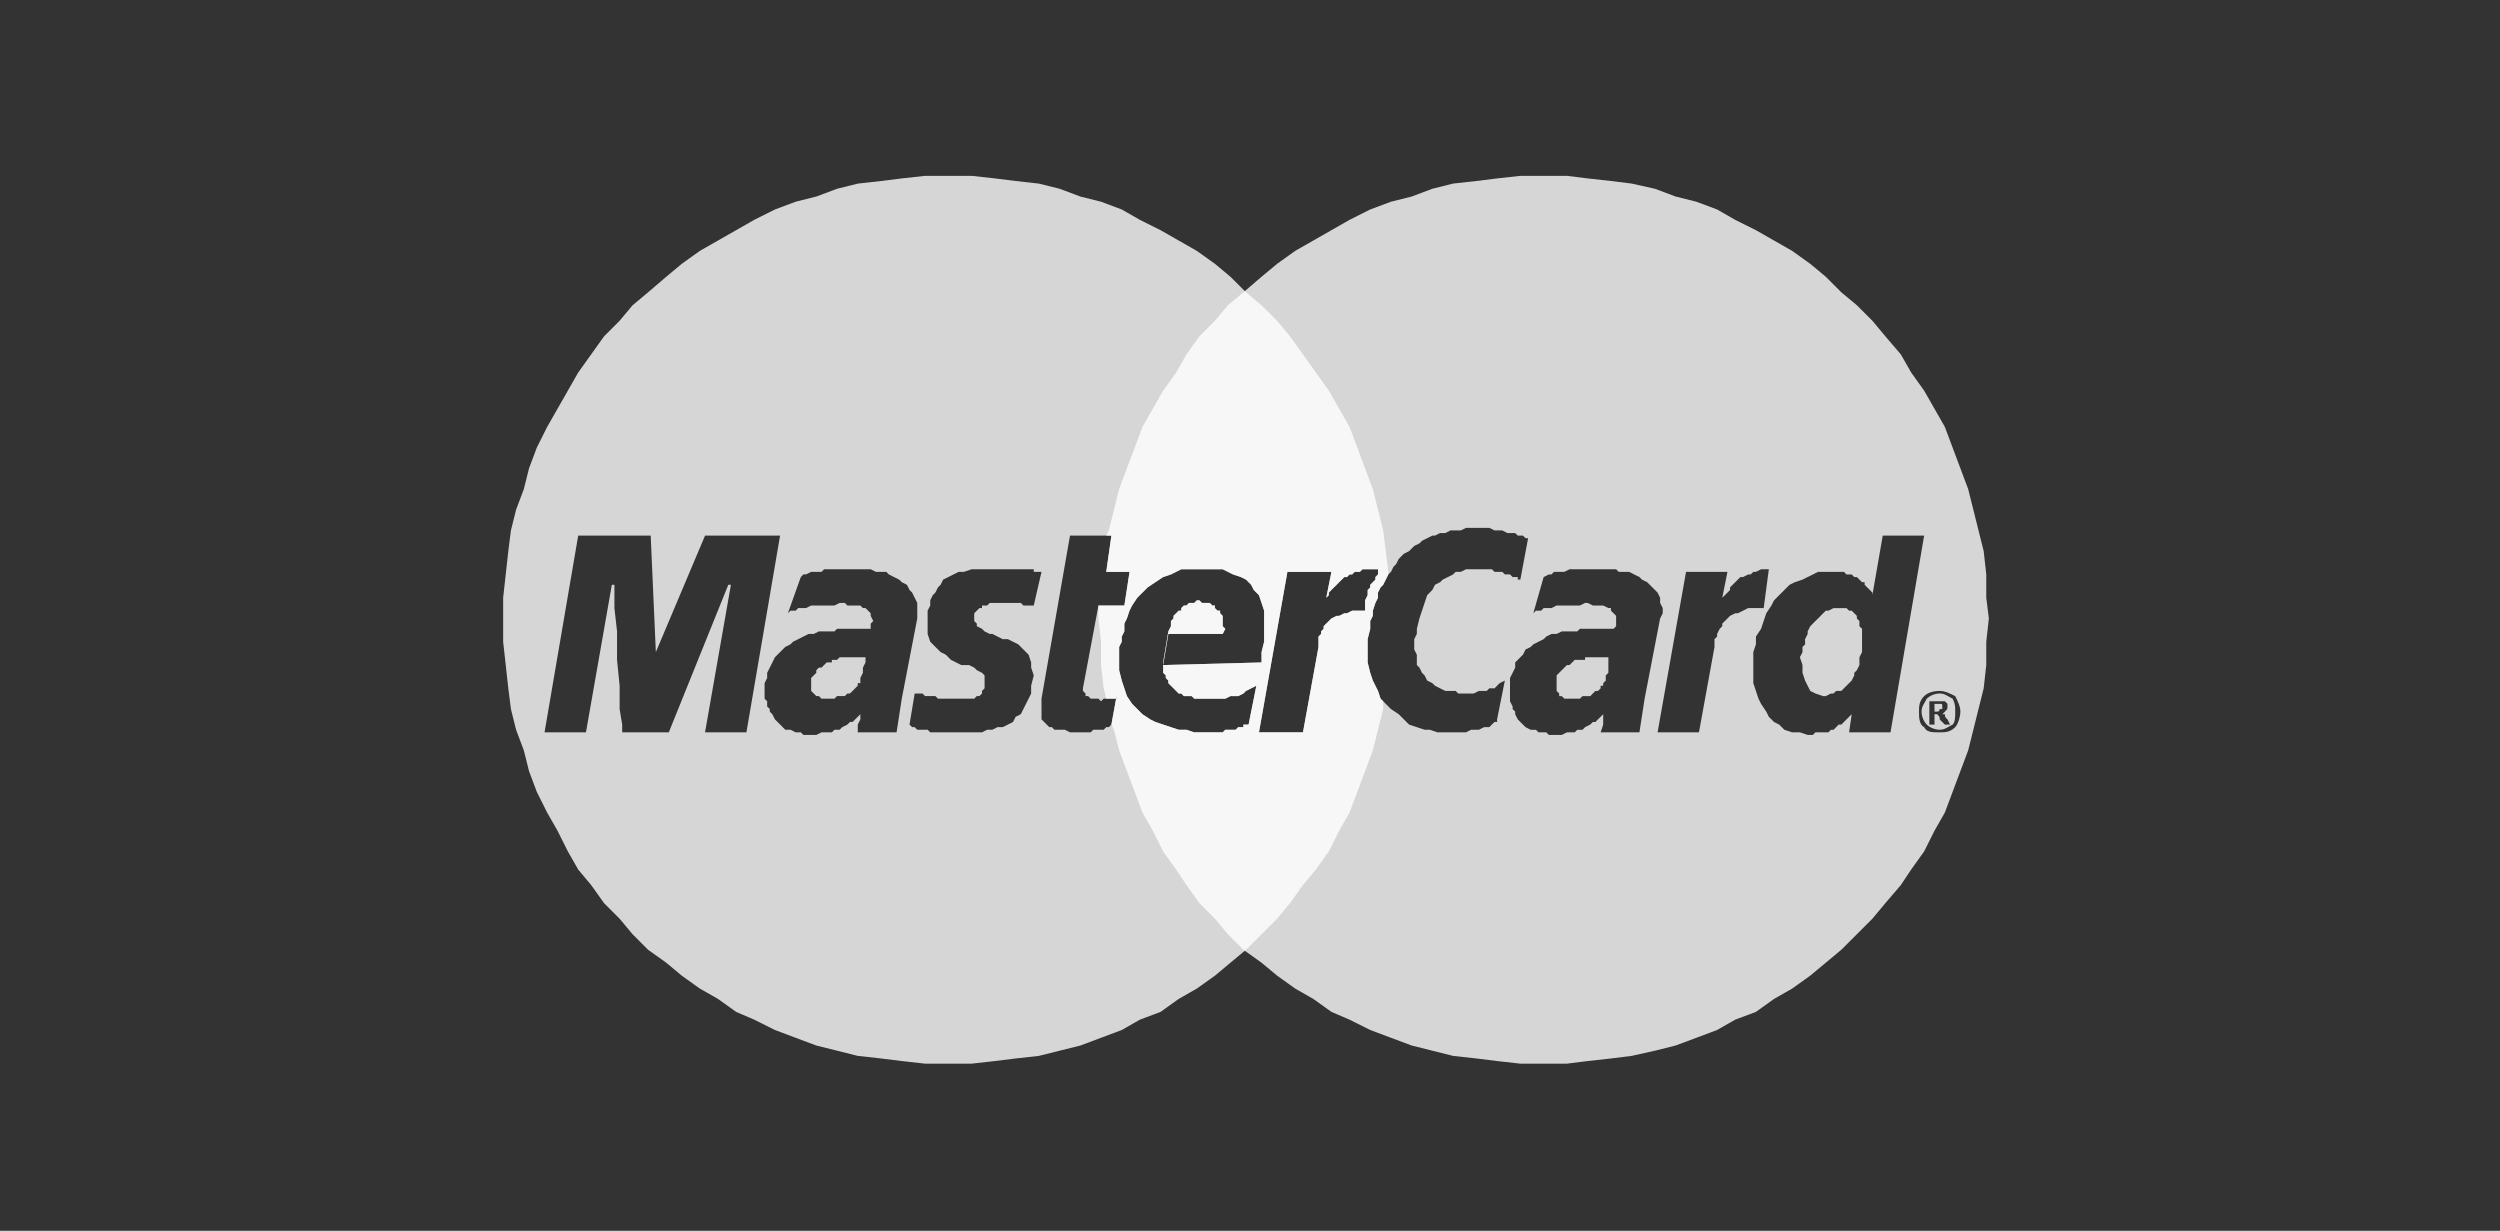 <svg width="65" height="32" viewBox="0 0 65 32" fill="none" xmlns="http://www.w3.org/2000/svg">
<rect x="0" y="0" width="65" height="32" fill="#333333" stroke="none"/>
<path fill-rule="evenodd" clip-rule="evenodd" d="M40.135 27.655H40.741L41.279 27.587L41.885 27.52L42.423 27.453L43.029 27.318L43.567 27.183L44.106 26.982L44.644 26.78L45.115 26.511L45.654 26.309L46.125 25.972L46.596 25.703L47.067 25.366L47.471 25.03L47.874 24.694L48.278 24.29L48.682 23.886L49.019 23.482L49.422 23.011L49.691 22.607L50.028 22.136L50.297 21.598L50.566 21.127L50.768 20.588L50.97 20.05L51.172 19.512L51.307 18.973L51.441 18.435L51.576 17.896L51.643 17.291V16.685L51.71 16.079L51.643 15.541V14.935L51.576 14.33L51.441 13.791L51.307 13.253L51.172 12.714L50.97 12.176L50.768 11.638L50.566 11.099L50.297 10.628L50.028 10.157L49.691 9.686L49.422 9.215L49.019 8.744L48.682 8.34L48.278 7.936L47.874 7.6L47.471 7.196L47.067 6.86L46.596 6.523L46.125 6.254L45.654 5.985L45.115 5.716L44.644 5.446L44.106 5.245L43.567 5.11L43.029 4.908L42.423 4.773L41.885 4.706L41.279 4.639L40.741 4.572H40.135H39.529L38.924 4.639L38.386 4.706L37.78 4.773L37.241 4.908L36.703 5.11L36.165 5.245L35.626 5.446L35.088 5.716L34.617 5.985L34.146 6.254L33.675 6.523L33.204 6.86L32.8 7.196L32.329 7.6L31.925 7.936L31.588 8.34L31.185 8.744L30.848 9.215L30.579 9.686L30.242 10.157L29.973 10.628L29.704 11.099L29.502 11.638L29.3 12.176L29.098 12.714L28.964 13.253L28.829 13.791L28.762 13.926H28.896L28.762 14.868H29.368L29.233 15.743H28.56V16.079L28.627 16.685V17.291L28.695 17.896L28.762 18.166H28.829H28.896H28.964H29.031V18.098L28.896 18.839L28.964 18.973L29.098 19.512L29.3 20.05L29.502 20.588L29.704 21.127L29.973 21.598L30.242 22.136L30.579 22.607L30.848 23.011L31.185 23.482L31.588 23.886L31.925 24.29L32.329 24.694L32.8 25.03L33.204 25.366L33.675 25.703L34.146 25.972L34.617 26.309L35.088 26.511L35.626 26.78L36.165 26.982L36.703 27.183L37.241 27.318L37.78 27.453L38.386 27.52L38.924 27.587L39.529 27.655H40.135ZM30.242 17.224V17.291V17.358V17.426V17.493L30.31 17.56V17.628L30.377 17.695V17.762L30.444 17.829L30.512 17.897L30.579 17.964L30.646 18.031H30.713L30.781 18.099H30.848H30.983L31.05 18.166H31.184H31.252H31.386H31.454H31.588H31.656H31.79H31.858L31.992 18.099H32.059H32.194L32.328 18.031L32.396 17.964L32.53 17.897L32.665 17.829L32.463 18.839H32.396H32.328V18.906H32.261H32.194L32.127 18.974H32.059H31.992H31.925H31.858L31.79 19.041H31.656H31.588H31.454H31.319H31.184H31.05L30.848 18.974H30.646L30.444 18.906L30.242 18.839L30.04 18.772L29.906 18.704L29.704 18.57L29.569 18.435L29.435 18.3L29.3 18.099L29.233 17.897L29.166 17.695L29.098 17.426V17.156V16.82L29.166 16.685V16.551L29.233 16.416V16.214L29.3 16.08L29.367 15.878L29.435 15.743L29.569 15.541L29.704 15.407L29.838 15.272L30.04 15.137L30.242 15.003L30.444 14.936L30.713 14.801H30.983H31.319H31.454H31.588H31.79L31.925 14.868L32.059 14.936L32.261 15.003L32.396 15.07L32.53 15.205L32.598 15.339L32.732 15.474L32.8 15.676L32.867 15.878V16.08V16.349V16.685L32.8 16.955V17.224L30.242 17.291L30.377 16.483H31.79L31.858 16.349L31.79 16.282V16.147V16.08V16.012L31.723 15.945V15.878H31.656L31.588 15.81V15.743H31.521L31.454 15.676H31.386H31.319H31.252L31.184 15.609H31.117L31.05 15.676H30.983H30.915L30.848 15.743H30.781L30.713 15.81V15.878H30.646L30.579 15.945L30.512 16.012V16.08L30.444 16.147V16.214V16.282L30.377 16.416L30.242 17.224ZM32.733 19.041H33.877L34.281 16.82V16.753V16.618V16.551L34.348 16.483V16.416L34.415 16.349V16.282L34.482 16.214L34.55 16.147L34.617 16.08L34.752 16.012H34.819L34.953 15.945H35.021L35.155 15.878H35.357H35.425H35.492V15.743V15.676V15.609L35.559 15.474V15.339L35.626 15.272V15.205L35.694 15.137L35.761 15.07V15.003L35.828 14.936V14.868V14.801H35.761H35.694H35.559H35.425L35.357 14.868H35.223L35.155 14.936H35.088L35.021 15.003H34.953L34.886 15.07L34.819 15.137L34.752 15.205L34.684 15.272L34.617 15.339L34.55 15.407V15.474L34.482 15.541L34.617 14.868H33.473L32.733 19.041ZM49.153 19.041H48.076L48.144 18.57L48.076 18.637L48.009 18.704L47.942 18.772L47.874 18.839H47.807L47.74 18.906L47.672 18.974H47.605L47.538 19.041H47.471H47.336H47.269H47.201L47.134 19.108H47.067H46.999L46.798 19.041H46.596L46.394 18.974L46.259 18.839L46.125 18.772L45.99 18.637L45.923 18.503L45.788 18.301L45.721 18.166L45.654 17.964L45.586 17.762V17.56V17.358V17.157V16.955L45.654 16.753V16.551L45.788 16.349L45.855 16.147L45.923 15.945L46.057 15.743L46.125 15.609L46.259 15.474L46.394 15.339L46.528 15.205L46.663 15.138L46.865 15.07L46.999 15.003L47.134 14.936L47.269 14.868H47.471H47.605H47.74H47.807H47.942L48.009 14.936H48.144L48.211 15.003H48.278L48.345 15.07L48.413 15.138H48.48V15.205L48.547 15.272L48.615 15.339L48.682 15.407V15.474L48.951 13.926H50.028L49.153 19.041ZM47.403 18.099H47.471L47.605 18.031H47.672L47.74 17.964H47.874L47.942 17.897L48.009 17.829L48.076 17.762L48.143 17.695L48.211 17.56V17.493L48.278 17.426L48.345 17.291V17.224V17.089L48.413 16.955V16.887V16.753V16.685V16.551V16.416V16.349L48.345 16.282V16.147L48.278 16.08V16.012L48.211 15.945L48.143 15.878H48.076L48.009 15.811H47.942H47.874H47.74H47.672L47.538 15.878H47.471L47.403 15.945L47.336 16.012L47.269 16.08L47.201 16.147L47.134 16.214L47.067 16.282L46.999 16.416V16.483L46.932 16.618V16.753L46.865 16.82V16.955L46.797 17.089L46.865 17.291V17.493L46.932 17.695L46.999 17.829L47.067 17.964L47.201 18.031L47.403 18.099ZM43.097 19.041H44.173L44.577 16.82V16.753V16.618L44.645 16.551V16.483L44.712 16.349L44.779 16.282V16.214L44.846 16.147L44.914 16.08L44.981 16.012L45.116 15.945H45.183L45.318 15.878L45.452 15.81H45.587H45.721H45.789H45.856L45.99 14.801H45.923H45.789L45.654 14.868H45.587L45.519 14.936H45.452L45.318 15.003H45.25L45.183 15.07L45.116 15.137L45.048 15.205L44.981 15.272V15.339L44.914 15.407L44.846 15.474L44.779 15.541L44.914 14.868H43.837L43.097 19.041ZM42.76 18.166L42.625 19.041H41.616L41.683 18.839V18.704V18.637V18.57L41.616 18.637L41.548 18.704L41.481 18.772H41.414L41.346 18.839L41.212 18.906L41.145 18.974H41.01L40.943 19.041H40.808H40.741L40.606 19.108H40.472H40.404H40.27L40.202 19.041H40.001L39.933 18.974H39.799L39.664 18.906L39.597 18.839L39.529 18.772L39.462 18.704L39.395 18.57V18.502L39.328 18.435V18.368L39.26 18.233V18.166V18.099V17.964V17.897V17.762V17.628L39.328 17.493L39.395 17.358V17.224L39.529 17.089L39.597 17.022L39.664 16.887L39.799 16.82L39.866 16.753L40.001 16.685L40.135 16.618L40.202 16.551L40.337 16.483H40.472L40.606 16.416H40.673H40.741H40.808H40.875H40.943H41.01L41.077 16.349H41.145H41.212H41.279H41.346H41.414H41.548H41.616H41.683H41.818H41.885H41.952L42.019 16.282V16.214V16.147V16.012L41.952 15.945L41.885 15.878V15.81H41.818L41.683 15.743H41.616H41.548H41.414L41.279 15.676H41.212L41.077 15.743H40.943H40.808H40.673H40.539H40.472L40.337 15.81H40.202H40.135L40.068 15.878H40.001H39.933L39.866 15.945L40.135 15.003L40.27 14.936H40.337L40.404 14.868H40.539H40.606H40.673L40.808 14.801H40.943H41.01H41.145H41.279H41.346H41.481H41.616H41.75H41.885H42.019L42.087 14.868H42.221H42.356L42.49 14.936L42.625 15.003L42.692 15.07L42.827 15.137L42.894 15.205L43.029 15.339L43.096 15.407L43.163 15.541V15.676L43.231 15.81V15.945L43.163 16.08L42.76 18.166ZM41.818 17.156V17.089H41.75H41.683H41.616H41.548H41.481H41.414H41.347H41.279H41.212V17.156H41.145H41.077H41.01H40.943L40.876 17.224L40.808 17.291H40.741L40.674 17.358L40.606 17.425L40.539 17.493L40.472 17.56V17.627V17.695V17.829V17.964L40.539 18.031V18.099H40.606L40.674 18.166H40.741H40.808H40.943H41.077L41.145 18.099H41.212H41.347L41.414 18.031L41.481 17.964H41.548L41.616 17.897V17.829H41.683V17.762L41.75 17.695V17.627V17.56L41.818 17.493V17.358V17.224V17.156ZM50.163 18.84V18.233H50.432C50.432 18.233 50.499 18.233 50.567 18.233C50.567 18.233 50.567 18.233 50.634 18.3V18.368C50.634 18.435 50.634 18.435 50.567 18.503L50.499 18.57C50.499 18.57 50.499 18.57 50.567 18.57C50.567 18.637 50.567 18.637 50.634 18.705L50.702 18.84H50.567L50.432 18.705C50.432 18.637 50.432 18.637 50.365 18.57H50.297V18.84H50.163ZM50.297 18.502H50.365C50.432 18.502 50.432 18.435 50.432 18.435C50.499 18.435 50.499 18.435 50.499 18.435C50.499 18.435 50.499 18.435 50.499 18.367C50.499 18.3 50.499 18.3 50.432 18.3C50.432 18.3 50.432 18.3 50.365 18.3H50.297V18.502ZM50.432 17.964C50.567 17.964 50.701 18.031 50.836 18.099C50.903 18.233 50.97 18.368 50.97 18.503C50.97 18.637 50.903 18.839 50.836 18.906C50.701 19.041 50.567 19.041 50.432 19.041C50.23 19.041 50.096 19.041 50.028 18.906C49.894 18.839 49.894 18.637 49.894 18.503C49.894 18.368 49.894 18.233 50.028 18.099C50.096 18.031 50.23 17.964 50.432 17.964ZM50.769 18.166C50.634 18.098 50.567 18.031 50.432 18.031C50.297 18.031 50.163 18.098 50.096 18.166C50.028 18.3 49.961 18.367 49.961 18.502C49.961 18.637 50.028 18.771 50.096 18.839C50.163 18.906 50.297 18.973 50.432 18.973C50.567 18.973 50.634 18.906 50.769 18.839C50.836 18.771 50.836 18.637 50.836 18.502C50.836 18.367 50.836 18.3 50.769 18.166ZM39.529 15.07H39.462V15.003H39.395H39.328L39.26 14.935H39.193H39.126L39.058 14.868H38.991H38.924H38.857L38.789 14.801H38.655H38.587H38.453H38.386H38.318H38.184H38.116L37.982 14.868H37.847L37.78 14.935L37.645 15.003L37.511 15.07L37.443 15.137L37.309 15.205L37.241 15.339L37.107 15.474L37.039 15.676L36.972 15.878L36.905 16.079L36.838 16.349V16.483L36.77 16.618V16.753V16.887L36.838 17.022V17.156V17.291L36.905 17.358L36.972 17.493L37.039 17.56L37.107 17.695L37.241 17.762L37.309 17.829L37.443 17.897L37.578 17.964H37.712H37.78H37.847L37.914 18.031H37.982H38.049H38.184H38.251H38.318L38.453 17.964H38.52H38.655L38.722 17.897H38.857L38.924 17.829L38.991 17.762L39.126 17.695L38.924 18.704V18.771H38.857L38.789 18.839L38.722 18.906H38.655H38.587L38.453 18.973H38.386H38.251L38.116 19.041H37.982H37.78H37.578H37.376L37.174 18.973H37.039L36.838 18.906L36.636 18.839L36.501 18.704L36.367 18.57L36.165 18.435L36.03 18.3L35.895 18.166L35.828 17.964L35.694 17.695L35.626 17.493L35.559 17.224V16.954V16.618L35.626 16.349V16.147L35.694 16.012V15.878L35.761 15.676L35.828 15.541V15.407L35.895 15.272L35.963 15.205L36.03 15.07L36.097 14.935L36.165 14.868L36.232 14.734L36.299 14.666L36.367 14.532L36.434 14.464L36.501 14.397L36.636 14.33L36.703 14.262L36.77 14.195L36.905 14.128L36.972 14.061L37.107 13.993L37.241 13.926H37.309L37.443 13.859H37.578L37.712 13.791H37.847H37.982L38.116 13.724H38.251H38.386H38.52H38.655H38.722L38.857 13.791H38.991H39.058L39.193 13.859H39.26H39.395L39.462 13.926H39.529H39.597L39.664 13.993H39.731L39.529 15.07Z" fill="white" fill-opacity="0.8"/>
<path fill-rule="evenodd" clip-rule="evenodd" d="M24.657 27.655H25.263L25.868 27.587L26.407 27.52L27.012 27.453L27.551 27.318L28.089 27.184L28.628 26.982L29.166 26.78L29.637 26.511L30.175 26.309L30.646 25.972L31.117 25.703L31.589 25.367L31.992 25.03L32.396 24.694L32.8 24.29L33.204 23.886L33.54 23.482L33.877 23.011L34.213 22.608L34.55 22.136L34.819 21.598L35.088 21.127L35.29 20.589L35.492 20.05L35.694 19.512L35.828 18.973L35.963 18.435V18.233L35.896 18.166L35.828 17.964L35.694 17.695L35.626 17.493L35.559 17.224V16.954V16.618L35.626 16.349V16.147L35.694 16.012V15.878L35.761 15.676L35.828 15.541V15.407L35.896 15.272L35.963 15.205L36.03 15.07L36.097 14.936V14.868L36.03 14.33L35.963 13.791L35.828 13.253L35.694 12.715L35.492 12.176L35.29 11.638L35.088 11.1L34.819 10.629L34.55 10.158L34.213 9.686L33.877 9.215L33.54 8.744L33.204 8.34L32.8 7.937L32.396 7.6L31.992 7.196L31.589 6.86L31.117 6.523L30.646 6.254L30.175 5.985L29.637 5.716L29.166 5.447L28.628 5.245L28.089 5.11L27.551 4.908L27.012 4.774L26.407 4.706L25.868 4.639L25.263 4.572H24.657H24.051L23.446 4.639L22.907 4.706L22.302 4.774L21.763 4.908L21.225 5.11L20.686 5.245L20.148 5.447L19.61 5.716L19.139 5.985L18.668 6.254L18.196 6.523L17.725 6.86L17.322 7.196L16.85 7.6L16.447 7.937L16.11 8.34L15.706 8.744L15.37 9.215L15.033 9.686L14.764 10.158L14.495 10.629L14.226 11.1L13.957 11.638L13.755 12.176L13.62 12.715L13.418 13.253L13.284 13.791L13.216 14.33L13.149 14.936L13.082 15.541V16.08V16.685L13.149 17.291L13.216 17.897L13.284 18.435L13.418 18.973L13.62 19.512L13.755 20.05L13.957 20.589L14.226 21.127L14.495 21.598L14.764 22.136L15.033 22.608L15.37 23.011L15.706 23.482L16.11 23.886L16.447 24.29L16.85 24.694L17.322 25.03L17.725 25.367L18.196 25.703L18.668 25.972L19.139 26.309L19.61 26.511L20.148 26.78L20.686 26.982L21.225 27.184L21.763 27.318L22.302 27.453L22.907 27.52L23.446 27.587L24.051 27.655H24.657ZM15.235 19.04H14.158L15.033 13.926H16.918L17.052 16.954L18.331 13.926H20.282L19.407 19.04H18.331L19.004 15.204H18.936L17.389 19.04H16.177V18.838L16.11 18.435V17.829L16.043 17.156V16.416L15.975 15.81V15.406V15.204H15.908L15.235 19.04ZM26.878 15.743H26.81H26.743H26.676H26.608L26.541 15.676H26.474H26.407H26.339H26.272H26.205H26.137H26.07H25.935H25.801H25.733L25.666 15.743H25.599H25.532V15.81H25.464L25.397 15.878L25.33 15.945V16.012V16.079V16.147L25.397 16.214V16.281L25.532 16.349L25.599 16.416L25.733 16.483H25.801L25.935 16.55L26.07 16.618H26.205L26.339 16.685L26.474 16.752L26.541 16.82L26.676 16.954L26.743 17.022L26.81 17.224V17.358L26.878 17.56L26.81 17.829V18.031L26.743 18.166L26.676 18.3L26.608 18.435L26.541 18.57L26.407 18.637L26.339 18.771L26.205 18.839L26.07 18.906H25.935L25.801 18.973H25.666L25.532 19.041H25.397H25.262H25.195H24.993H24.859H24.724H24.59H24.455H24.388H24.253H24.186L24.118 18.973H24.051H23.916H23.849L23.782 18.906H23.715L23.647 18.839L23.782 18.031H23.849H23.916H23.984L24.051 18.098H24.118H24.253H24.32L24.388 18.166H24.522H24.657H24.724H24.859H24.993H25.061H25.195H25.33L25.397 18.098H25.464L25.532 18.031V17.964L25.599 17.896V17.829V17.762V17.695V17.56L25.532 17.493L25.397 17.425L25.33 17.358L25.195 17.291H24.993L24.859 17.224L24.724 17.156L24.59 17.022L24.455 16.954L24.32 16.82L24.186 16.685L24.118 16.483V16.281V16.012V15.878L24.186 15.743V15.608L24.253 15.474L24.32 15.406L24.388 15.272L24.455 15.205L24.522 15.07L24.657 15.003L24.791 14.935L24.926 14.868H25.061L25.262 14.801H25.464H25.666H25.868H26.003H26.137H26.272H26.407H26.474H26.608H26.676H26.743H26.81H26.878V14.868H26.945H27.012H27.079L26.878 15.743ZM23.446 18.166L23.311 19.041H22.302V18.839L22.369 18.704V18.637V18.57L22.302 18.637L22.234 18.704L22.167 18.771H22.1L22.032 18.839L21.898 18.906L21.831 18.973H21.696L21.629 19.041H21.494H21.359L21.225 19.108H21.158H21.023H20.888L20.821 19.041H20.686L20.552 18.973H20.417L20.35 18.906L20.283 18.839L20.215 18.771L20.148 18.704L20.081 18.57L20.014 18.502V18.435L19.946 18.368V18.233L19.879 18.166V18.098V17.964V17.896V17.762L19.946 17.627V17.493L20.014 17.358L20.081 17.224L20.148 17.089L20.215 17.022L20.35 16.887L20.417 16.82L20.552 16.752L20.619 16.685L20.754 16.618L20.888 16.55L21.023 16.483H21.158L21.292 16.416H21.359H21.427H21.494H21.561H21.629H21.696L21.763 16.349H21.831H21.898H21.965H22.032H22.1H22.167H22.302H22.369H22.436H22.503H22.571H22.638V16.281V16.214L22.705 16.147L22.638 16.012V15.945L22.571 15.878L22.503 15.81H22.436L22.369 15.743H22.234H22.167H22.032L21.965 15.676H21.831L21.696 15.743H21.561H21.427H21.292H21.225H21.09L20.956 15.81H20.888H20.754L20.686 15.878H20.619H20.552L20.485 15.945L20.821 15.003L20.888 14.935H20.956L21.09 14.868H21.158H21.225H21.359L21.427 14.801H21.561H21.696H21.763H21.898H22.032H22.167H22.234H22.436H22.571H22.638L22.773 14.868H22.907H23.042L23.109 14.935L23.244 15.003L23.378 15.07L23.446 15.137L23.58 15.205L23.648 15.339L23.715 15.406L23.782 15.541L23.849 15.676V15.81V15.945V16.079L23.446 18.166ZM22.503 17.156V17.089H22.436H22.369H22.301H22.234H22.167H22.099H22.032H21.965H21.898H21.83L21.763 17.156H21.696H21.628V17.223H21.561H21.494L21.426 17.291L21.359 17.358H21.292L21.224 17.425V17.492L21.157 17.56L21.09 17.627V17.694V17.829V17.964L21.157 18.031L21.224 18.098H21.292L21.359 18.166H21.426H21.494H21.561H21.696L21.763 18.098H21.898H21.965L22.032 18.031H22.099L22.167 17.964L22.234 17.896L22.301 17.829V17.762H22.369V17.694V17.627L22.436 17.492V17.358L22.503 17.223V17.156ZM32.733 19.041H33.877L34.281 16.82V16.752V16.618V16.55L34.348 16.483V16.416L34.415 16.349V16.281L34.483 16.214L34.55 16.147L34.617 16.079L34.752 16.012H34.819L34.953 15.945H35.021L35.155 15.878H35.357H35.425H35.492V15.743V15.676V15.608L35.559 15.474V15.339L35.627 15.272V15.205L35.694 15.137L35.761 15.07V15.003L35.828 14.935V14.868V14.801H35.761H35.694H35.559H35.425L35.357 14.868H35.223L35.155 14.935H35.088L35.021 15.003H34.953L34.886 15.07L34.819 15.137L34.752 15.205L34.684 15.272L34.617 15.339L34.55 15.406V15.474L34.483 15.541L34.617 14.868H33.473L32.733 19.041ZM30.242 17.224V17.291V17.358V17.425V17.493L30.31 17.56V17.627L30.377 17.695V17.762L30.444 17.829L30.512 17.896L30.579 17.964L30.646 18.031H30.713L30.781 18.098H30.848H30.983L31.05 18.166H31.185H31.252H31.387H31.454H31.588H31.656H31.79H31.858L31.992 18.098H32.059H32.194L32.329 18.031L32.396 17.964L32.531 17.896L32.665 17.829L32.463 18.839H32.396H32.329V18.906H32.261H32.194L32.127 18.973H32.059H31.992H31.925H31.858L31.79 19.041H31.656H31.588H31.454H31.319H31.185H31.05L30.848 18.973H30.646L30.444 18.906L30.242 18.839L30.041 18.771L29.906 18.704L29.704 18.57L29.569 18.435L29.435 18.3L29.3 18.098L29.233 17.896L29.166 17.695L29.098 17.425V17.156V16.82L29.166 16.685V16.55L29.233 16.416V16.214L29.3 16.079L29.367 15.878L29.435 15.743L29.569 15.541L29.704 15.406L29.839 15.272L30.041 15.137L30.242 15.003L30.444 14.935L30.713 14.801H30.983H31.319H31.454H31.588H31.79L31.925 14.868L32.059 14.935L32.261 15.003L32.396 15.07L32.531 15.205L32.598 15.339L32.732 15.474L32.8 15.676L32.867 15.878V16.079V16.349V16.685L32.8 16.954V17.224L30.242 17.291L30.377 16.483H31.79L31.858 16.349L31.79 16.281V16.147V16.079V16.012L31.723 15.945V15.878H31.656L31.588 15.81V15.743H31.521L31.454 15.676H31.387H31.319H31.252L31.185 15.608H31.117L31.05 15.676H30.983H30.915L30.848 15.743H30.781L30.713 15.81V15.878H30.646L30.579 15.945L30.512 16.012V16.079L30.444 16.147V16.214V16.281L30.377 16.416L30.242 17.224ZM27.82 13.926H28.897L28.762 14.868H29.368L29.233 15.743H28.56L28.156 17.896V17.964L28.224 18.031V18.098H28.291L28.358 18.166H28.425H28.56L28.627 18.233L28.695 18.166H28.762H28.829H28.897H28.964H29.031V18.098L28.897 18.838L28.829 18.906H28.762L28.695 18.973H28.627H28.56H28.493H28.425L28.358 19.04H28.291H28.224H27.954H27.82L27.685 18.973H27.551H27.416L27.349 18.906H27.281L27.214 18.838L27.147 18.771L27.079 18.704V18.637V18.569V18.502V18.435V18.367V18.233V18.166L27.82 13.926Z" fill="white" fill-opacity="0.8"/>
</svg>
